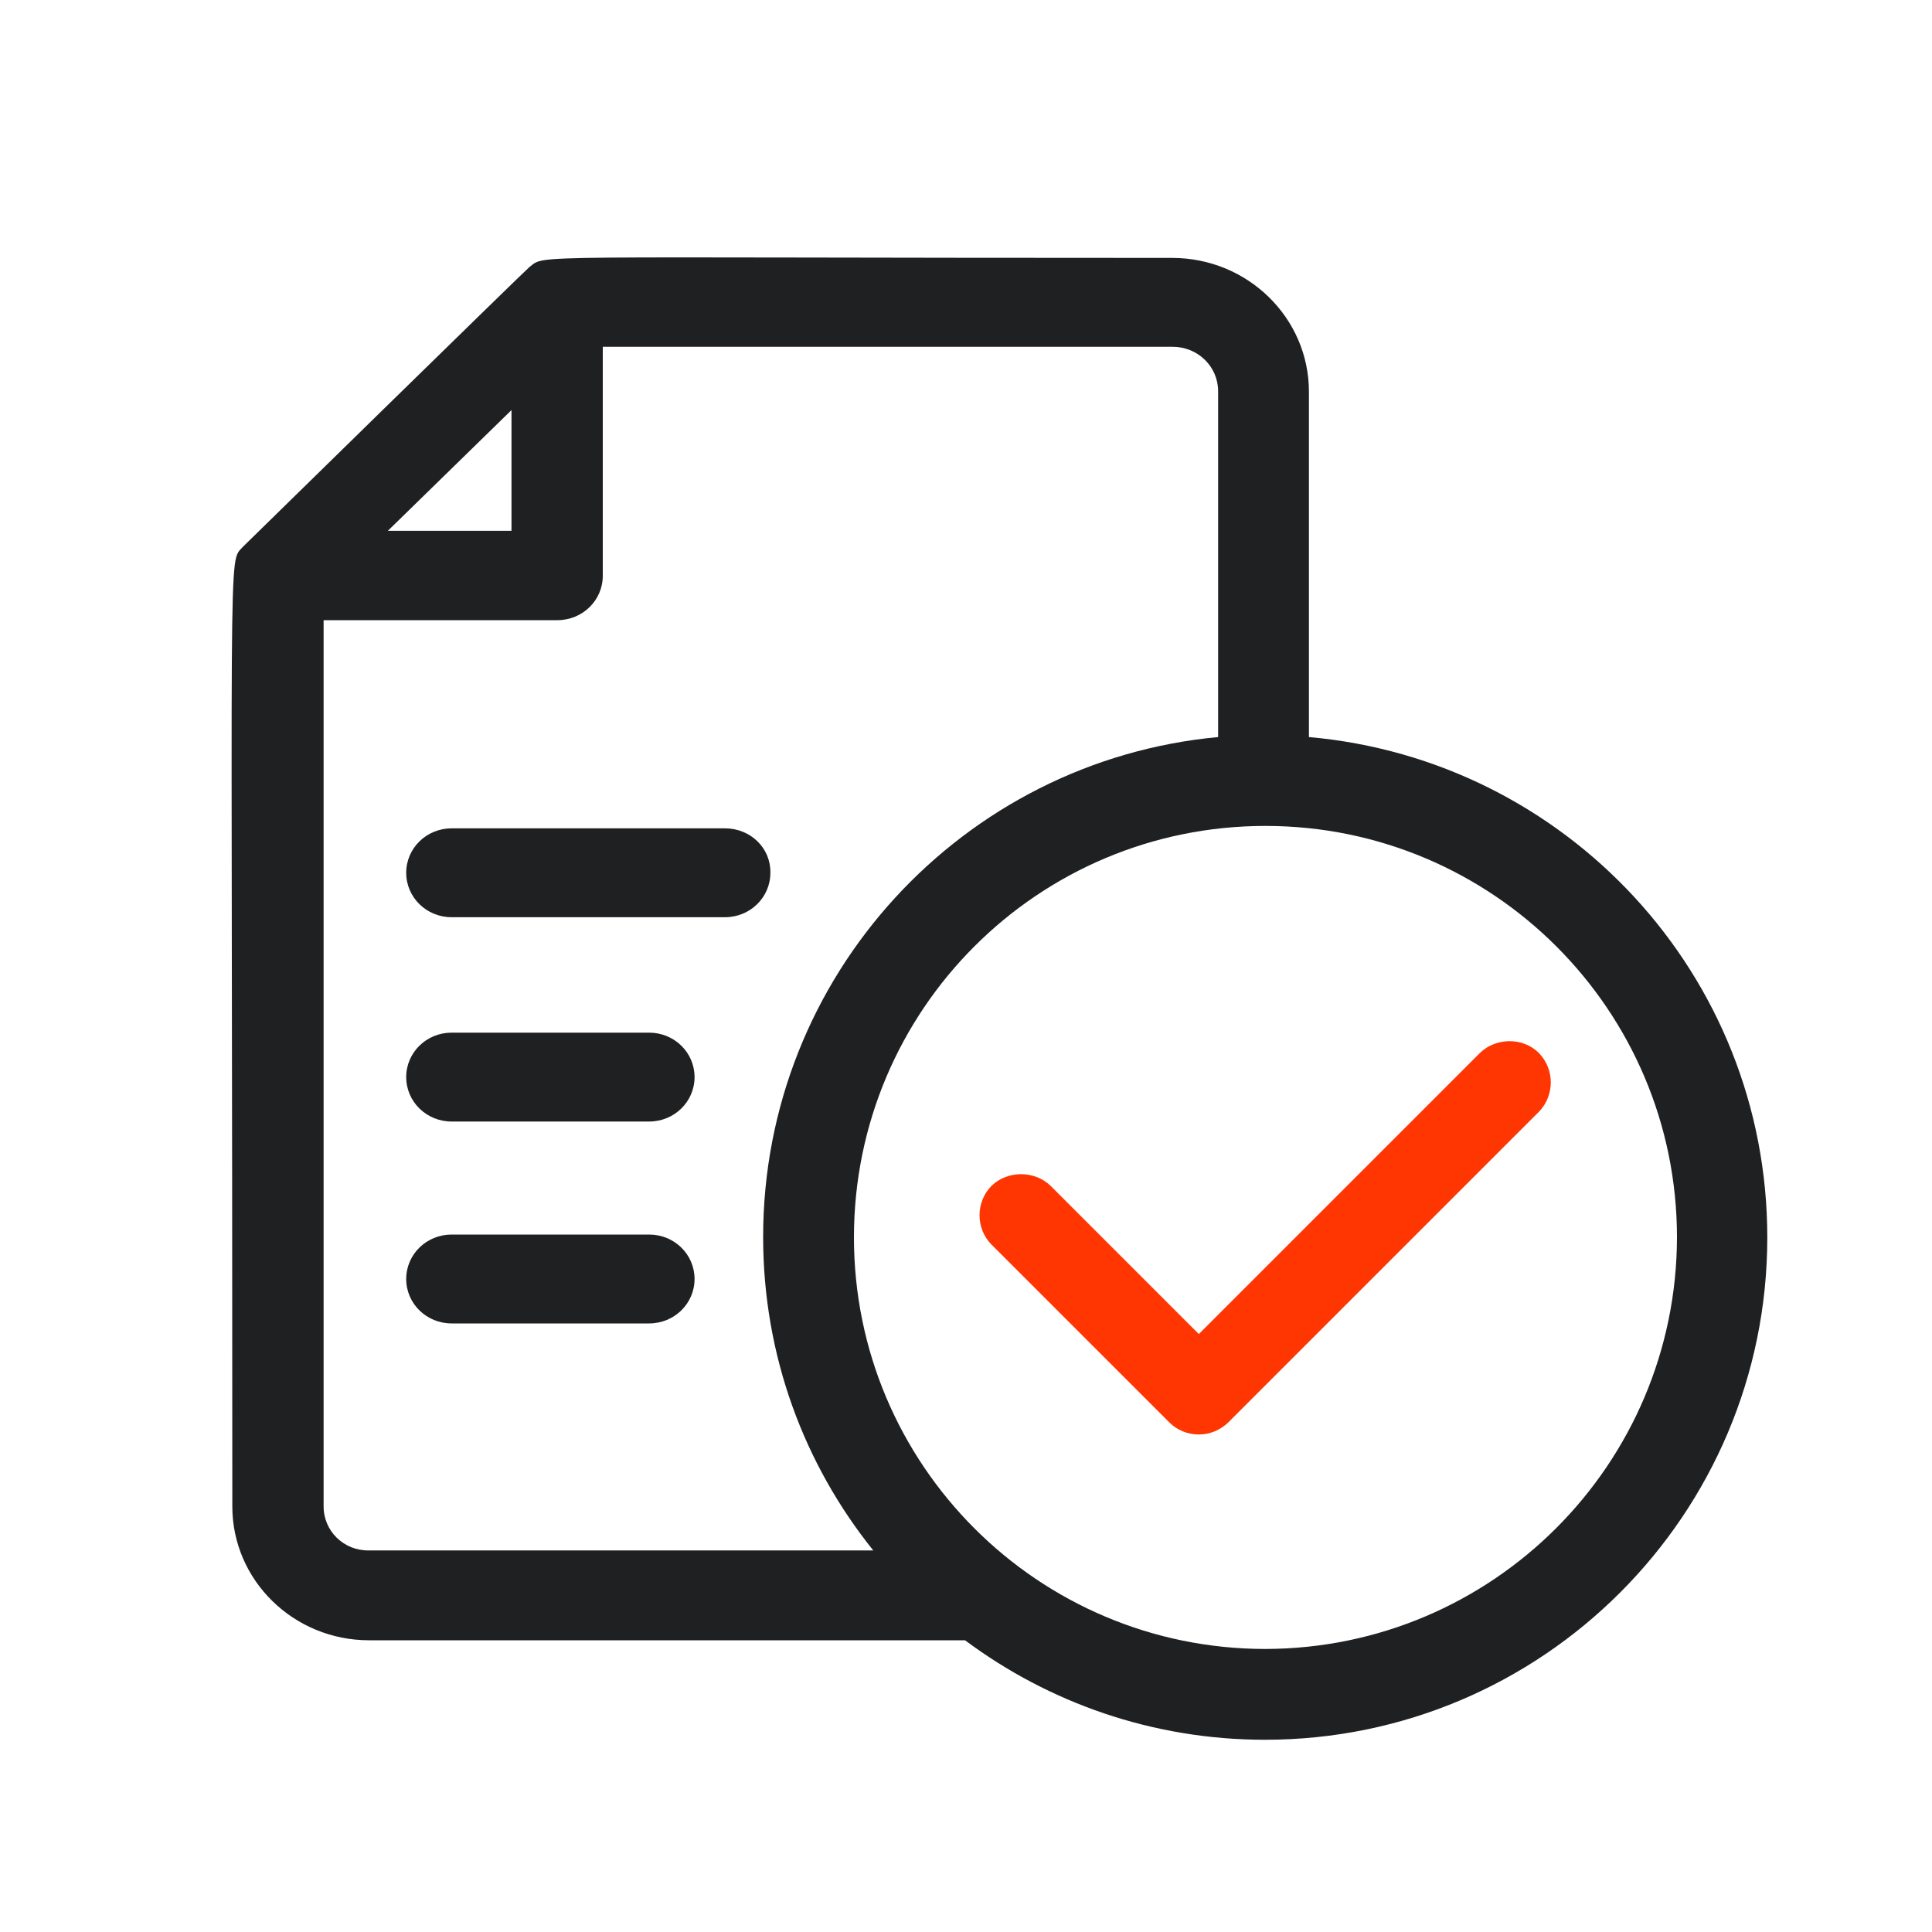 <?xml version="1.0" encoding="utf-8"?>
<!-- Generator: Adobe Illustrator 25.0.0, SVG Export Plug-In . SVG Version: 6.00 Build 0)  -->
<svg version="1.1" id="Layer_1" xmlns="http://www.w3.org/2000/svg" xmlns:xlink="http://www.w3.org/1999/xlink" x="0px" y="0px"
	 viewBox="0 0 400 400" style="enable-background:new 0 0 400 400;" xml:space="preserve">
<style type="text/css">
	.st0{fill:#FF3602;}
	.st1{fill:#1F2022;}
</style>
<path class="st0" d="M217.5,245.5c-3.3-3.2-8.9-3.2-12.2,0c-1.6,1.6-2.5,3.8-2.5,6.1c0,2.3,0.9,4.5,2.5,6.1l36.8,36.8
	c1.6,1.6,3.8,2.5,6.1,2.5c2.3,0,4.4-0.9,6.1-2.5l64.3-64.3c3.3-3.4,3.3-8.8,0-12.2c-3.3-3.3-8.9-3.2-12.2,0l-58.2,58.2L217.5,245.5z
	"/>
<g>
	<path class="st1" d="M271,152.6V81.1c0-15.3-12.7-27.7-28.3-27.7c-136.8,0-129.5-0.8-133.1,1.9c-0.9,0.7-58.8,57.4-59.3,57.9
		c-3.2,3.7-2.2-6.2-2.2,198.7c0,15.3,12.7,27.7,28.3,27.7h123.4c17.3,12.9,38.8,20.6,62.1,20.6c57.4,0,104-46.6,104-104
		C365.9,201.8,324.2,157.3,271,152.6z M105.9,84.9v25H80.3L105.9,84.9z M67,311.9V128.4h48.4c5.2,0,9.4-4.1,9.4-9.2V71.8h118
		c5.2,0,9.4,4.1,9.4,9.2v71.6c-52.8,4.9-94.2,49.4-94.2,103.5c0,24.6,8.5,47.1,22.8,64.9H76.4C71.2,321.1,67,317,67,311.9z
		 M262,341.4c-47,0-85.2-38.1-85.2-85.2S214.9,171,262,171c47,0,85.2,38.1,85.2,85.2C347.1,303.2,309,341.3,262,341.4z"/>
	<path class="st1" d="M134.4,255.6H93.5c-5.2,0-9.4,4.1-9.4,9.2s4.2,9.2,9.4,9.2h40.9c5.2,0,9.4-4.1,9.4-9.2
		S139.6,255.6,134.4,255.6z"/>
	<path class="st1" d="M150.1,171.5H93.5c-5.2,0-9.4,4.1-9.4,9.2c0,5.1,4.2,9.2,9.4,9.2h56.6c5.2,0,9.4-4.1,9.4-9.2
		C159.6,175.6,155.4,171.5,150.1,171.5z"/>
	<path class="st1" d="M134.4,213.8H93.5c-5.2,0-9.4,4.1-9.4,9.2s4.2,9.2,9.4,9.2h40.9c5.2,0,9.4-4.1,9.4-9.2
		S139.6,213.8,134.4,213.8z"/>
</g>
</svg>
